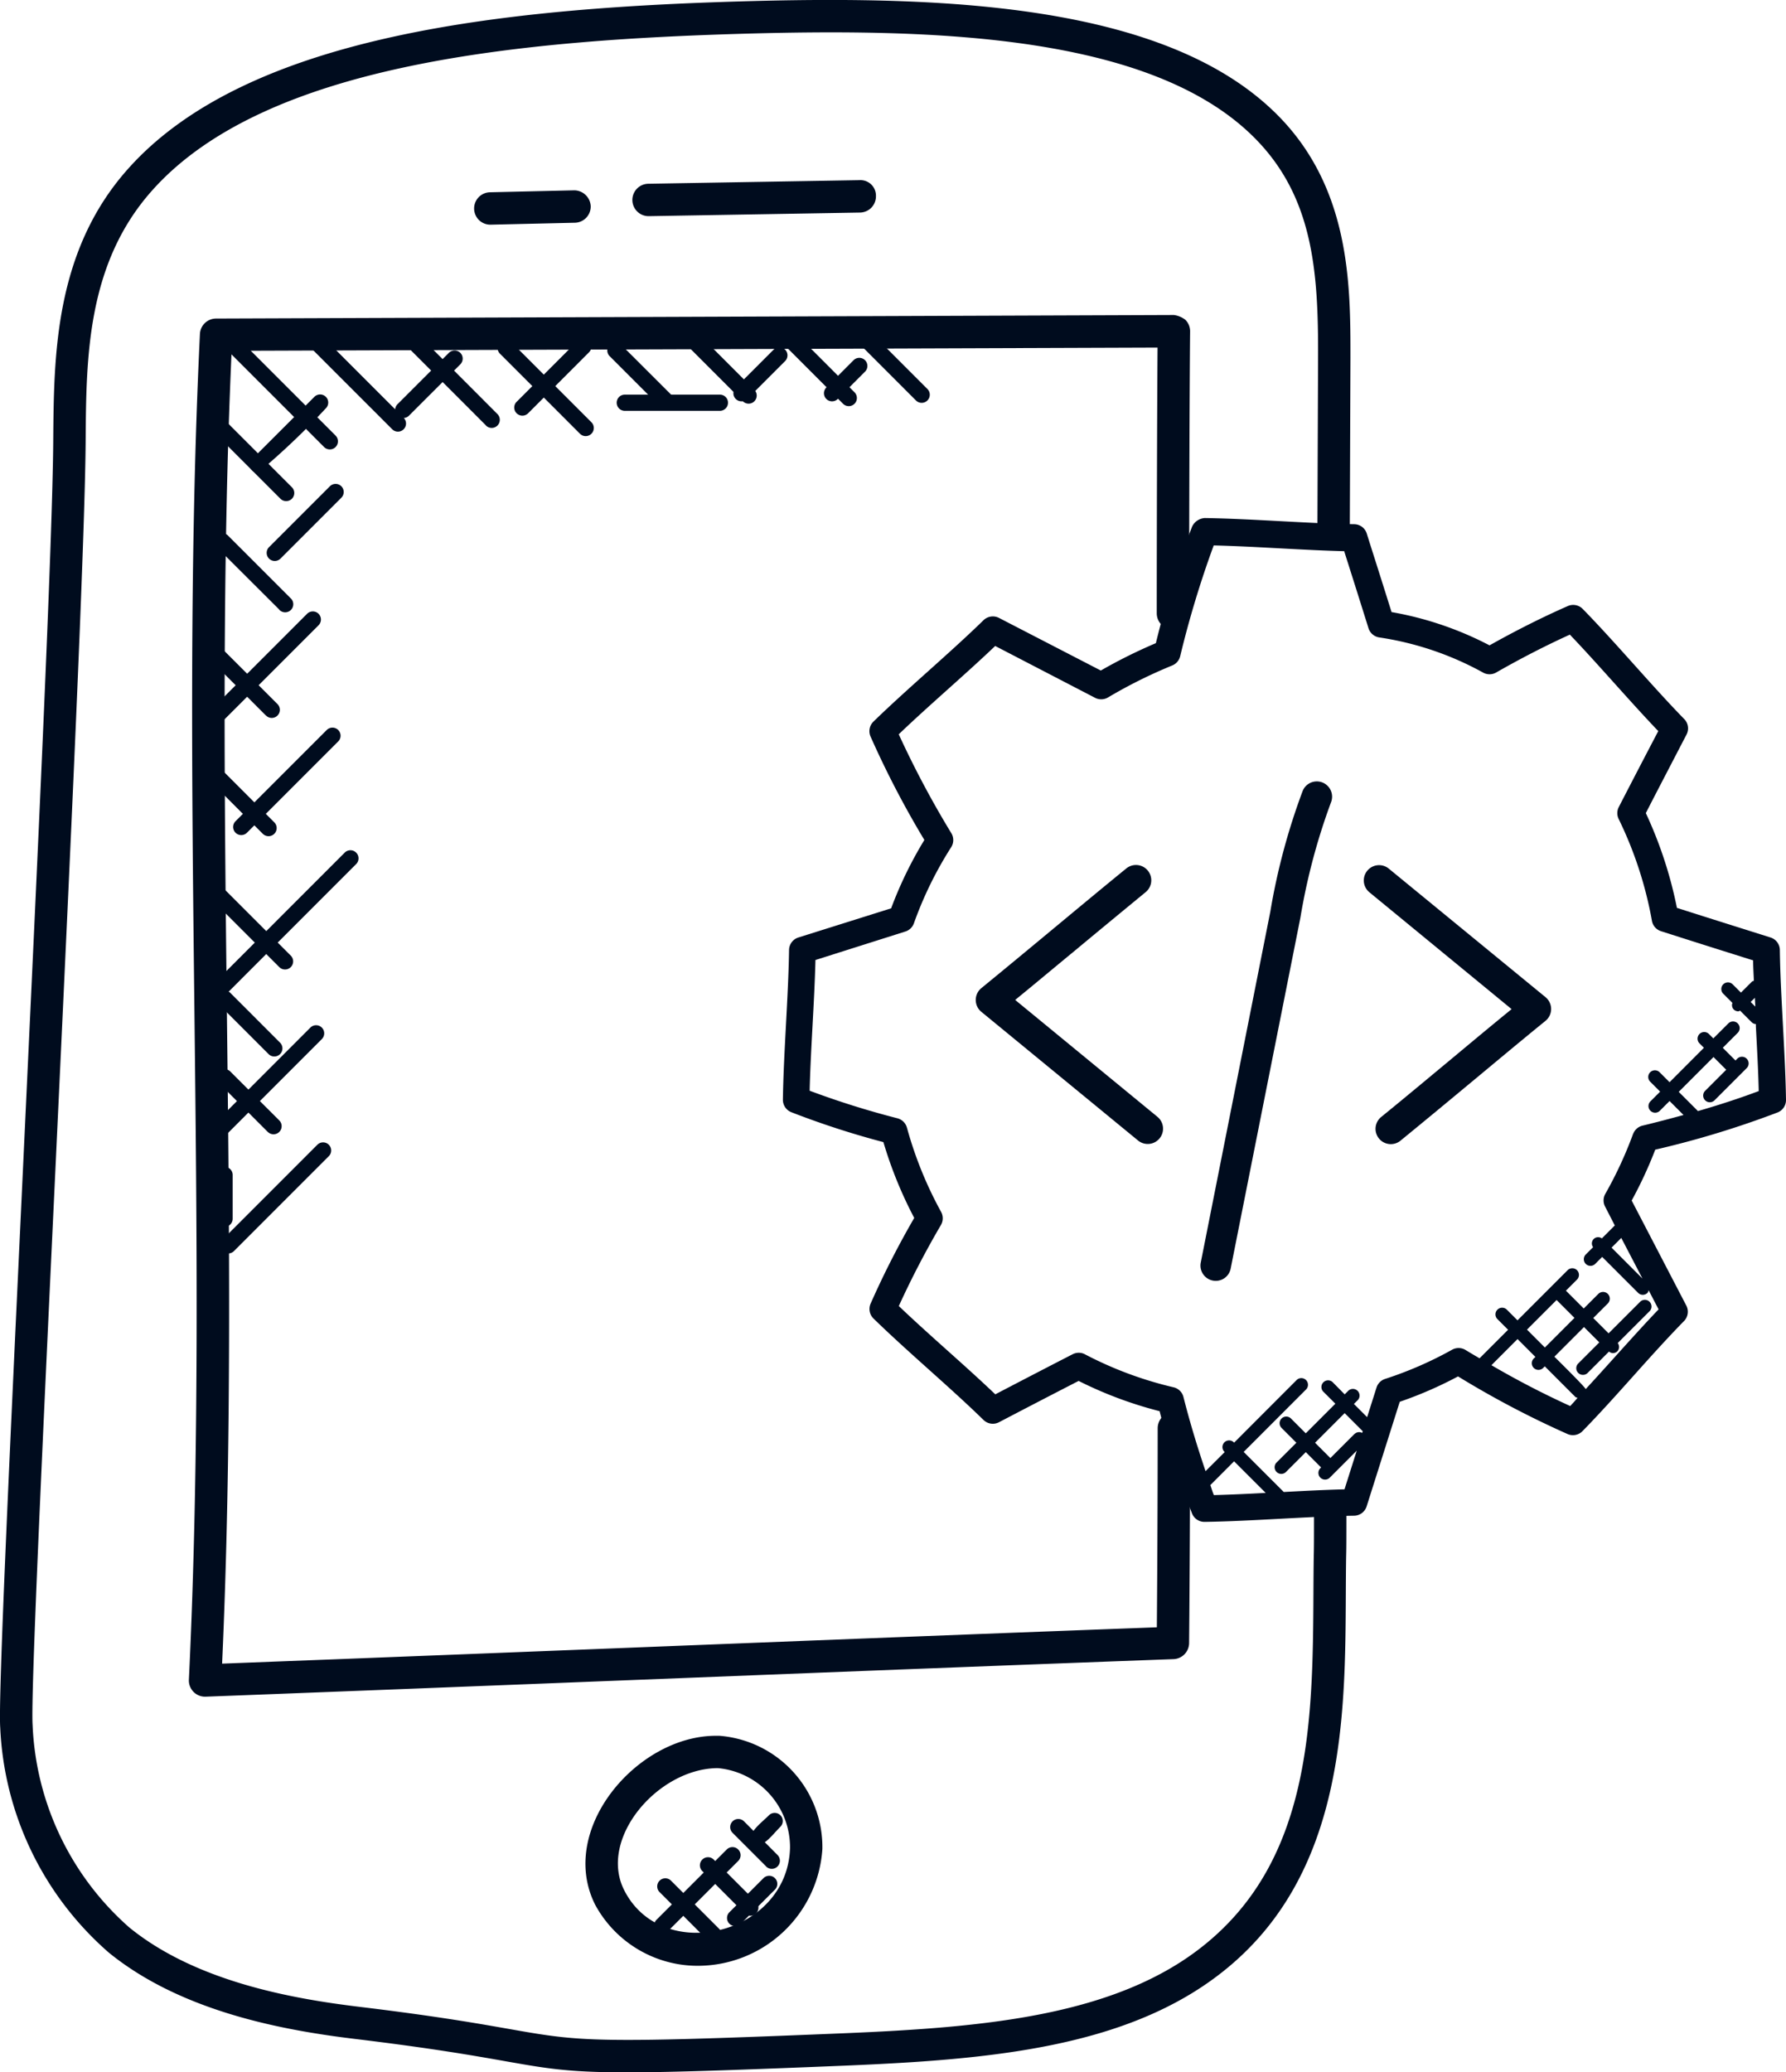 <svg xmlns="http://www.w3.org/2000/svg" width="55.145" height="63.957" viewBox="0 0 55.145 63.957">
  <g id="app-development" transform="translate(-10225 -6785)">
    <g id="Group_5012" data-name="Group 5012" transform="translate(10219.007 6783.979)">
      <g id="Group_5011" data-name="Group 5011">
        <g id="Group_5010" data-name="Group 5010">
          <g id="Group_5009" data-name="Group 5009">
            <g id="Group_5008" data-name="Group 5008">
              <path id="Path_3719" data-name="Path 3719" d="M16.973,63.949c-2.189-.264-5.359-.827-7.621-2.667A9.782,9.782,0,0,1,6,54.338c-.066-.927.3-8.653.719-17.6s.9-19.067.918-22.15C7.657,12,7.679,8.772,9.944,6.235c3.76-4.224,11.911-4.99,19.389-5.184C35.315.9,41.889,1.188,45.29,4.427c2.415,2.292,2.4,5.389,2.4,7.649l-.021,5.537-1-.006.021-5.536C46.7,9.377,46.545,7,44.6,5.151c-3.139-2.988-9.473-3.246-15.243-3.1C22.095,2.239,14.2,2.962,10.69,6.9c-2.014,2.257-2.034,5.147-2.052,7.7-.021,3.1-.478,12.806-.919,22.19C7.316,45.33,6.937,53.4,7,54.263a8.8,8.8,0,0,0,2.986,6.244c2.059,1.675,5.043,2.2,7.107,2.449,7.906.956,3.881,1.272,14.97.815,4.279-.18,8.347-.521,11.072-2.69,3.331-2.645,3.393-6.894,3.412-10.887.009-1.847.018-.661.018-2.451h1c0,1.792-.009.607-.018,2.455-.018,3.8-.029,8.68-3.79,11.666-2.961,2.356-7.2,2.719-11.653,2.906C20.858,65.233,24.9,64.908,16.973,63.949Z" fill="#000c1e"/>
            </g>
          </g>
        </g>
      </g>
    </g>
    <g id="Group_5017" data-name="Group 5017" transform="translate(10219.007 6783.979)">
      <g id="Group_5016" data-name="Group 5016">
        <g id="Group_5015" data-name="Group 5015">
          <g id="Group_5014" data-name="Group 5014">
            <g id="Group_5013" data-name="Group 5013">
              <path id="Path_3720" data-name="Path 3720" d="M11.825,52.865c.329-6.82.248-13.9.17-20.737-.079-6.857-.16-13.945.171-20.8a.5.5,0,0,1,.5-.476l29.571-.109a.727.727,0,0,1,.356.148.5.5,0,0,1,.146.357c-.021,2.236-.03,6.464-.03,8.7a.5.5,0,0,1-1,0c0-2.071.009-6.134.025-8.2l-28.589.1c-.3,6.675-.225,13.58-.148,20.264s.156,13.57-.146,20.252c10.043-.383,19.227-.763,28.861-1.121q.025-3.072.026-6.144a.5.5,0,0,1,1,0q0,3.316-.03,6.631a.5.5,0,0,1-.481.495c-10.1.374-19.449.762-29.882,1.159A.5.5,0,0,1,11.825,52.865Z" fill="#000c1e"/>
            </g>
          </g>
        </g>
      </g>
    </g>
    <g id="Group_5022" data-name="Group 5022" transform="translate(10219.007 6783.979)">
      <g id="Group_5021" data-name="Group 5021">
        <g id="Group_5020" data-name="Group 5020">
          <g id="Group_5019" data-name="Group 5019">
            <g id="Group_5018" data-name="Group 5018">
              <path id="Path_3721" data-name="Path 3721" d="M27.6,61.689a3.6,3.6,0,0,1-3.229-1.881c-1.175-2.326,1.294-5.217,3.723-5.217l.111,0a3.45,3.45,0,0,1,3.18,3.492A3.857,3.857,0,0,1,27.6,61.689Zm.565-6.1c-1.844,0-3.708,2.166-2.9,3.765,1.167,2.315,5.043,1.388,5.121-1.3a2.453,2.453,0,0,0-2.217-2.464Z" fill="#000c1e"/>
            </g>
          </g>
        </g>
      </g>
    </g>
    <g id="Group_5033" data-name="Group 5033" transform="translate(10219.007 6783.979)">
      <g id="Group_5027" data-name="Group 5027">
        <g id="Group_5026" data-name="Group 5026">
          <g id="Group_5025" data-name="Group 5025">
            <g id="Group_5024" data-name="Group 5024">
              <g id="Group_5023" data-name="Group 5023">
                <path id="Path_3722" data-name="Path 3722" d="M21.138,7.955a.5.5,0,0,1-.012-1l2.594-.06a.514.514,0,0,1,.512.488.5.5,0,0,1-.488.512l-2.594.06Z" fill="#000c1e"/>
              </g>
            </g>
          </g>
        </g>
      </g>
      <g id="Group_5032" data-name="Group 5032">
        <g id="Group_5031" data-name="Group 5031">
          <g id="Group_5030" data-name="Group 5030">
            <g id="Group_5029" data-name="Group 5029">
              <g id="Group_5028" data-name="Group 5028">
                <path id="Path_3723" data-name="Path 3723" d="M26.023,7.692a.5.5,0,0,1-.009-1l6.516-.111a.478.478,0,0,1,.509.491.5.5,0,0,1-.491.509l-6.516.111Z" fill="#000c1e"/>
              </g>
            </g>
          </g>
        </g>
      </g>
    </g>
    <g id="Group_7900" data-name="Group 7900" transform="translate(0.531 0.461)">
      <g id="Group_5044" data-name="Group 5044" transform="translate(10261.535 6808.654)">
        <g id="Group_5043" data-name="Group 5043" transform="translate(0 0)">
          <g id="Group_5042" data-name="Group 5042">
            <g id="Group_5041" data-name="Group 5041">
              <g id="Group_5040" data-name="Group 5040">
                <path id="Path_3725" data-name="Path 3725" d="M43.417,39.038a.461.461,0,0,1-.093-.009.472.472,0,0,1-.371-.555L45.1,27.647a20.029,20.029,0,0,1,1-3.73.471.471,0,1,1,.873.357,19.338,19.338,0,0,0-.944,3.557L43.877,38.657A.468.468,0,0,1,43.417,39.038Z" transform="translate(-42.944 -23.623)" fill="#000c1e"/>
              </g>
            </g>
          </g>
        </g>
      </g>
      <g id="Group_5049" data-name="Group 5049" transform="translate(10254.596 6811.234)">
        <g id="Group_5048" data-name="Group 5048" transform="translate(0 0)">
          <g id="Group_5047" data-name="Group 5047">
            <g id="Group_5046" data-name="Group 5046">
              <g id="Group_5045" data-name="Group 5045">
                <path id="Path_3726" data-name="Path 3726" d="M40.6,34.861,35.762,30.89a.473.473,0,0,1,0-.731c.745-.609,1.5-1.235,2.257-1.863s1.485-1.233,2.218-1.83a.471.471,0,0,1,.6.729c-.73.6-1.472,1.212-2.213,1.828-.608.5-1.214,1.009-1.817,1.5L41.2,34.131a.472.472,0,0,1-.6.73Z" transform="translate(-35.589 -26.358)" fill="#000c1e"/>
              </g>
            </g>
          </g>
        </g>
      </g>
      <g id="Group_5054" data-name="Group 5054" transform="translate(10266.578 6811.236)">
        <g id="Group_5053" data-name="Group 5053" transform="translate(0 0)">
          <g id="Group_5052" data-name="Group 5052">
            <g id="Group_5051" data-name="Group 5051">
              <g id="Group_5050" data-name="Group 5050">
                <path id="Path_3727" data-name="Path 3727" d="M48.758,34.8a.471.471,0,0,1,.066-.663c.738-.6,1.486-1.225,2.234-1.846.6-.5,1.2-1,1.795-1.484L48.461,27.2a.472.472,0,0,1,.6-.729L53.9,30.438a.472.472,0,0,1,0,.73c-.738.6-1.486,1.225-2.234,1.846s-1.5,1.245-2.24,1.849A.471.471,0,0,1,48.758,34.8Z" transform="translate(-48.289 -26.36)" fill="#000c1e"/>
              </g>
            </g>
          </g>
        </g>
      </g>
    </g>
    <g id="Group_5060" data-name="Group 5060" transform="translate(10219.007 6783.979)">
      <g id="Group_5059" data-name="Group 5059">
        <g id="Group_5058" data-name="Group 5058">
          <g id="Group_5057" data-name="Group 5057">
            <g id="Group_5056" data-name="Group 5056">
              <path id="Path_3728" data-name="Path 3728" d="M16,14.818l-3.177-3.177a.25.25,0,0,1,.354-.354l3.177,3.177a.25.25,0,1,1-.354.354Z" fill="#000c1e"/>
            </g>
          </g>
        </g>
      </g>
    </g>
    <g id="Group_5065" data-name="Group 5065" transform="translate(10219.007 6783.979)">
      <g id="Group_5064" data-name="Group 5064">
        <g id="Group_5063" data-name="Group 5063">
          <g id="Group_5062" data-name="Group 5062">
            <g id="Group_5061" data-name="Group 5061">
              <path id="Path_3729" data-name="Path 3729" d="M18.1,14.266l-2.478-2.477a.25.25,0,0,1,.354-.354l2.477,2.477a.25.25,0,1,1-.353.354Z" fill="#000c1e"/>
            </g>
          </g>
        </g>
      </g>
    </g>
    <g id="Group_5070" data-name="Group 5070" transform="translate(10219.007 6783.979)">
      <g id="Group_5069" data-name="Group 5069">
        <g id="Group_5068" data-name="Group 5068">
          <g id="Group_5067" data-name="Group 5067">
            <g id="Group_5066" data-name="Group 5066">
              <path id="Path_3730" data-name="Path 3730" d="M21,14.153l-2.363-2.364a.25.25,0,0,1,.354-.354L21.352,13.8a.25.25,0,0,1-.354.354Z" fill="#000c1e"/>
            </g>
          </g>
        </g>
      </g>
    </g>
    <g id="Group_5075" data-name="Group 5075" transform="translate(10219.007 6783.979)">
      <g id="Group_5074" data-name="Group 5074">
        <g id="Group_5073" data-name="Group 5073">
          <g id="Group_5072" data-name="Group 5072">
            <g id="Group_5071" data-name="Group 5071">
              <path id="Path_3731" data-name="Path 3731" d="M23.9,14.407l-2.471-2.471a.25.25,0,0,1,.354-.354l2.471,2.471a.25.25,0,0,1-.354.354Z" fill="#000c1e"/>
            </g>
          </g>
        </g>
      </g>
    </g>
    <g id="Group_5080" data-name="Group 5080" transform="translate(10219.007 6783.979)">
      <g id="Group_5079" data-name="Group 5079">
        <g id="Group_5078" data-name="Group 5078">
          <g id="Group_5077" data-name="Group 5077">
            <g id="Group_5076" data-name="Group 5076">
              <path id="Path_3732" data-name="Path 3732" d="M26.343,13.539,24.814,12.01a.25.25,0,0,1,.354-.353L26.7,13.186a.25.25,0,1,1-.354.353Z" fill="#000c1e"/>
            </g>
          </g>
        </g>
      </g>
    </g>
    <g id="Group_5085" data-name="Group 5085" transform="translate(10219.007 6783.979)">
      <g id="Group_5084" data-name="Group 5084">
        <g id="Group_5083" data-name="Group 5083">
          <g id="Group_5082" data-name="Group 5082">
            <g id="Group_5081" data-name="Group 5081">
              <path id="Path_3733" data-name="Path 3733" d="M28.934,13.409l-1.841-1.841a.25.25,0,1,1,.353-.354l1.841,1.841a.25.25,0,0,1-.353.354Z" fill="#000c1e"/>
            </g>
          </g>
        </g>
      </g>
    </g>
    <g id="Group_5090" data-name="Group 5090" transform="translate(10219.007 6783.979)">
      <g id="Group_5089" data-name="Group 5089">
        <g id="Group_5088" data-name="Group 5088">
          <g id="Group_5087" data-name="Group 5087">
            <g id="Group_5086" data-name="Group 5086">
              <path id="Path_3734" data-name="Path 3734" d="M32.023,13.482,30.11,11.568a.25.25,0,0,1,.354-.354l1.913,1.914a.25.25,0,1,1-.354.354Z" fill="#000c1e"/>
            </g>
          </g>
        </g>
      </g>
    </g>
    <g id="Group_5095" data-name="Group 5095" transform="translate(10219.007 6783.979)">
      <g id="Group_5094" data-name="Group 5094">
        <g id="Group_5093" data-name="Group 5093">
          <g id="Group_5092" data-name="Group 5092">
            <g id="Group_5091" data-name="Group 5091">
              <path id="Path_3735" data-name="Path 3735" d="M34.274,13.38l-1.738-1.738a.25.25,0,0,1,.354-.354l1.738,1.738a.25.25,0,0,1-.354.354Z" fill="#000c1e"/>
            </g>
          </g>
        </g>
      </g>
    </g>
    <g id="Group_5100" data-name="Group 5100" transform="translate(10219.007 6783.979)">
      <g id="Group_5099" data-name="Group 5099">
        <g id="Group_5098" data-name="Group 5098">
          <g id="Group_5097" data-name="Group 5097">
            <g id="Group_5096" data-name="Group 5096">
              <path id="Path_3736" data-name="Path 3736" d="M14.652,16.413l-2.05-2.05a.25.25,0,1,1,.354-.354l2.05,2.05a.25.25,0,1,1-.354.354Z" fill="#000c1e"/>
            </g>
          </g>
        </g>
      </g>
    </g>
    <g id="Group_5105" data-name="Group 5105" transform="translate(10219.007 6783.979)">
      <g id="Group_5104" data-name="Group 5104">
        <g id="Group_5103" data-name="Group 5103">
          <g id="Group_5102" data-name="Group 5102">
            <g id="Group_5101" data-name="Group 5101">
              <path id="Path_3737" data-name="Path 3737" d="M14.612,19.83,12.676,17.9a.25.25,0,0,1,.353-.354l1.936,1.936a.25.25,0,1,1-.353.353Z" fill="#000c1e"/>
            </g>
          </g>
        </g>
      </g>
    </g>
    <g id="Group_5110" data-name="Group 5110" transform="translate(10219.007 6783.979)">
      <g id="Group_5109" data-name="Group 5109">
        <g id="Group_5108" data-name="Group 5108">
          <g id="Group_5107" data-name="Group 5107">
            <g id="Group_5106" data-name="Group 5106">
              <path id="Path_3738" data-name="Path 3738" d="M14.2,23.1l-1.748-1.748A.25.25,0,1,1,12.81,21l1.748,1.748a.25.25,0,1,1-.354.353Z" fill="#000c1e"/>
            </g>
          </g>
        </g>
      </g>
    </g>
    <g id="Group_5115" data-name="Group 5115" transform="translate(10219.007 6783.979)">
      <g id="Group_5114" data-name="Group 5114">
        <g id="Group_5113" data-name="Group 5113">
          <g id="Group_5112" data-name="Group 5112">
            <g id="Group_5111" data-name="Group 5111">
              <path id="Path_3739" data-name="Path 3739" d="M14.108,26.755,12.456,25.1a.25.25,0,0,1,.354-.354L14.462,26.4a.25.25,0,0,1-.354.354Z" fill="#000c1e"/>
            </g>
          </g>
        </g>
      </g>
    </g>
    <g id="Group_5120" data-name="Group 5120" transform="translate(10219.007 6783.979)">
      <g id="Group_5119" data-name="Group 5119">
        <g id="Group_5118" data-name="Group 5118">
          <g id="Group_5117" data-name="Group 5117">
            <g id="Group_5116" data-name="Group 5116">
              <path id="Path_3740" data-name="Path 3740" d="M14.617,30.868l-2.382-2.382a.25.25,0,0,1,.354-.354l2.382,2.382a.25.25,0,0,1-.354.354Z" fill="#000c1e"/>
            </g>
          </g>
        </g>
      </g>
    </g>
    <g id="Group_5125" data-name="Group 5125" transform="translate(10219.007 6783.979)">
      <g id="Group_5124" data-name="Group 5124">
        <g id="Group_5123" data-name="Group 5123">
          <g id="Group_5122" data-name="Group 5122">
            <g id="Group_5121" data-name="Group 5121">
              <path id="Path_3741" data-name="Path 3741" d="M14.463,33.626a.249.249,0,0,1-.177-.073L12.75,32.017a.25.25,0,0,1,.354-.354L14.64,33.2a.25.25,0,0,1,0,.354A.253.253,0,0,1,14.463,33.626Z" fill="#000c1e"/>
            </g>
          </g>
        </g>
      </g>
    </g>
    <g id="Group_5130" data-name="Group 5130" transform="translate(10219.007 6783.979)">
      <g id="Group_5129" data-name="Group 5129">
        <g id="Group_5128" data-name="Group 5128">
          <g id="Group_5127" data-name="Group 5127">
            <g id="Group_5126" data-name="Group 5126">
              <path id="Path_3742" data-name="Path 3742" d="M14.262,35.956,12.75,34.444a.25.25,0,0,1,.354-.354L14.616,35.6a.25.25,0,0,1-.354.354Z" fill="#000c1e"/>
            </g>
          </g>
        </g>
      </g>
    </g>
    <g id="Group_5135" data-name="Group 5135" transform="translate(10219.007 6783.979)">
      <g id="Group_5134" data-name="Group 5134">
        <g id="Group_5133" data-name="Group 5133">
          <g id="Group_5132" data-name="Group 5132">
            <g id="Group_5131" data-name="Group 5131">
              <path id="Path_3743" data-name="Path 3743" d="M12.927,38.884a.25.25,0,0,1-.25-.25V37.282a.25.25,0,0,1,.5,0v1.352A.25.25,0,0,1,12.927,38.884Z" fill="#000c1e"/>
            </g>
          </g>
        </g>
      </g>
    </g>
    <g id="Group_5140" data-name="Group 5140" transform="translate(10219.007 6783.979)">
      <g id="Group_5139" data-name="Group 5139">
        <g id="Group_5138" data-name="Group 5138">
          <g id="Group_5137" data-name="Group 5137">
            <g id="Group_5136" data-name="Group 5136">
              <path id="Path_3744" data-name="Path 3744" d="M12.863,39.632c-.212-.211-.473-.4-.261-.613a.25.25,0,0,1,.354,0l.084.083,2.749-2.749a.25.25,0,1,1,.353.354l-2.926,2.926A.251.251,0,0,1,12.863,39.632Z" fill="#000c1e"/>
            </g>
          </g>
        </g>
      </g>
    </g>
    <g id="Group_5145" data-name="Group 5145" transform="translate(10219.007 6783.979)">
      <g id="Group_5144" data-name="Group 5144">
        <g id="Group_5143" data-name="Group 5143">
          <g id="Group_5142" data-name="Group 5142">
            <g id="Group_5141" data-name="Group 5141">
              <path id="Path_3745" data-name="Path 3745" d="M12.383,36.283a.25.25,0,0,1,0-.354l3.193-3.194a.25.25,0,0,1,.354.354l-3.193,3.194A.251.251,0,0,1,12.383,36.283Z" fill="#000c1e"/>
            </g>
          </g>
        </g>
      </g>
    </g>
    <g id="Group_5150" data-name="Group 5150" transform="translate(10219.007 6783.979)">
      <g id="Group_5149" data-name="Group 5149">
        <g id="Group_5148" data-name="Group 5148">
          <g id="Group_5147" data-name="Group 5147">
            <g id="Group_5146" data-name="Group 5146">
              <path id="Path_3746" data-name="Path 3746" d="M12.56,32.016a.247.247,0,0,1-.177-.073.25.25,0,0,1,0-.354l4.256-4.257a.25.25,0,0,1,.354.353l-4.256,4.257A.246.246,0,0,1,12.56,32.016Z" fill="#000c1e"/>
            </g>
          </g>
        </g>
      </g>
    </g>
    <g id="Group_5155" data-name="Group 5155" transform="translate(10219.007 6783.979)">
      <g id="Group_5154" data-name="Group 5154">
        <g id="Group_5153" data-name="Group 5153">
          <g id="Group_5152" data-name="Group 5152">
            <g id="Group_5151" data-name="Group 5151">
              <path id="Path_3747" data-name="Path 3747" d="M13.265,26.72a.25.25,0,0,1,0-.354l2.814-2.813a.25.25,0,1,1,.353.354L13.619,26.72A.25.25,0,0,1,13.265,26.72Z" fill="#000c1e"/>
            </g>
          </g>
        </g>
      </g>
    </g>
    <g id="Group_5160" data-name="Group 5160" transform="translate(10219.007 6783.979)">
      <g id="Group_5159" data-name="Group 5159">
        <g id="Group_5158" data-name="Group 5158">
          <g id="Group_5157" data-name="Group 5157">
            <g id="Group_5156" data-name="Group 5156">
              <path id="Path_3748" data-name="Path 3748" d="M12.529,23.263a.249.249,0,0,1,0-.353l2.946-2.946a.25.25,0,1,1,.354.354l-2.946,2.946A.251.251,0,0,1,12.529,23.263Z" fill="#000c1e"/>
            </g>
          </g>
        </g>
      </g>
    </g>
    <g id="Group_5165" data-name="Group 5165" transform="translate(10219.007 6783.979)">
      <g id="Group_5164" data-name="Group 5164">
        <g id="Group_5163" data-name="Group 5163">
          <g id="Group_5162" data-name="Group 5162">
            <g id="Group_5161" data-name="Group 5161">
              <path id="Path_3749" data-name="Path 3749" d="M14.3,18.261a.25.25,0,0,1,0-.354l1.876-1.876a.25.25,0,1,1,.353.354l-1.876,1.876A.249.249,0,0,1,14.3,18.261Z" fill="#000c1e"/>
            </g>
          </g>
        </g>
      </g>
    </g>
    <g id="Group_5170" data-name="Group 5170" transform="translate(10219.007 6783.979)">
      <g id="Group_5169" data-name="Group 5169">
        <g id="Group_5168" data-name="Group 5168">
          <g id="Group_5167" data-name="Group 5167">
            <g id="Group_5166" data-name="Group 5166">
              <path id="Path_3750" data-name="Path 3750" d="M13.957,15.613a.25.25,0,0,1-.177-.427L15.7,13.268a.25.25,0,1,1,.354.354A23.219,23.219,0,0,1,13.957,15.613Z" fill="#000c1e"/>
            </g>
          </g>
        </g>
      </g>
    </g>
    <g id="Group_5175" data-name="Group 5175" transform="translate(10219.007 6783.979)">
      <g id="Group_5174" data-name="Group 5174">
        <g id="Group_5173" data-name="Group 5173">
          <g id="Group_5172" data-name="Group 5172">
            <g id="Group_5171" data-name="Group 5171">
              <path id="Path_3751" data-name="Path 3751" d="M18.267,13.495l1.585-1.584a.25.25,0,0,1,.354.354l-1.585,1.584A.25.25,0,0,1,18.267,13.495Z" fill="#000c1e"/>
            </g>
          </g>
        </g>
      </g>
    </g>
    <g id="Group_5180" data-name="Group 5180" transform="translate(10219.007 6783.979)">
      <g id="Group_5179" data-name="Group 5179">
        <g id="Group_5178" data-name="Group 5178">
          <g id="Group_5177" data-name="Group 5177">
            <g id="Group_5176" data-name="Group 5176">
              <path id="Path_3752" data-name="Path 3752" d="M21.944,13.775a.249.249,0,0,1,0-.353l1.885-1.885a.25.25,0,0,1,.354.353L22.3,13.775A.251.251,0,0,1,21.944,13.775Z" fill="#000c1e"/>
            </g>
          </g>
        </g>
      </g>
    </g>
    <g id="Group_5185" data-name="Group 5185" transform="translate(10219.007 6783.979)">
      <g id="Group_5184" data-name="Group 5184">
        <g id="Group_5183" data-name="Group 5183">
          <g id="Group_5182" data-name="Group 5182">
            <g id="Group_5181" data-name="Group 5181">
              <path id="Path_3753" data-name="Path 3753" d="M28.221,13.7H25.284a.25.25,0,0,1,0-.5h2.937A.25.25,0,0,1,28.221,13.7Z" fill="#000c1e"/>
            </g>
          </g>
        </g>
      </g>
    </g>
    <g id="Group_5190" data-name="Group 5190" transform="translate(10219.007 6783.979)">
      <g id="Group_5189" data-name="Group 5189">
        <g id="Group_5188" data-name="Group 5188">
          <g id="Group_5187" data-name="Group 5187">
            <g id="Group_5186" data-name="Group 5186">
              <path id="Path_3754" data-name="Path 3754" d="M28.711,13.334a.25.25,0,0,1,0-.354l1.169-1.169a.25.25,0,1,1,.354.354l-1.169,1.169A.251.251,0,0,1,28.711,13.334Z" fill="#000c1e"/>
            </g>
          </g>
        </g>
      </g>
    </g>
    <g id="Group_5195" data-name="Group 5195" transform="translate(10219.007 6783.979)">
      <g id="Group_5194" data-name="Group 5194">
        <g id="Group_5193" data-name="Group 5193">
          <g id="Group_5192" data-name="Group 5192">
            <g id="Group_5191" data-name="Group 5191">
              <path id="Path_3755" data-name="Path 3755" d="M31.507,13.334a.25.25,0,0,1,0-.354l.838-.839a.25.25,0,1,1,.354.353l-.838.839A.25.25,0,0,1,31.507,13.334Z" fill="#000c1e"/>
            </g>
          </g>
        </g>
      </g>
    </g>
    <g id="Group_5300" data-name="Group 5300" transform="translate(10219.007 6783.979)">
      <g id="Group_5299" data-name="Group 5299">
        <g id="Group_5298" data-name="Group 5298">
          <g id="Group_5297" data-name="Group 5297">
            <g id="Group_5296" data-name="Group 5296">
              <path id="Path_3776" data-name="Path 3776" d="M27.832,60.889l-1.483-1.483a.25.25,0,0,1,.353-.353l1.483,1.483a.25.25,0,1,1-.353.353Z" fill="#000c1e"/>
            </g>
          </g>
        </g>
      </g>
    </g>
    <g id="Group_5305" data-name="Group 5305" transform="translate(10219.007 6783.979)">
      <g id="Group_5304" data-name="Group 5304">
        <g id="Group_5303" data-name="Group 5303">
          <g id="Group_5302" data-name="Group 5302">
            <g id="Group_5301" data-name="Group 5301">
              <path id="Path_3777" data-name="Path 3777" d="M28.983,60.072l-1.306-1.306a.25.25,0,1,1,.354-.354l1.306,1.306a.25.25,0,0,1-.354.354Z" fill="#000c1e"/>
            </g>
          </g>
        </g>
      </g>
    </g>
    <g id="Group_5310" data-name="Group 5310" transform="translate(10219.007 6783.979)">
      <g id="Group_5309" data-name="Group 5309">
        <g id="Group_5308" data-name="Group 5308">
          <g id="Group_5307" data-name="Group 5307">
            <g id="Group_5306" data-name="Group 5306">
              <path id="Path_3778" data-name="Path 3778" d="M29.65,58.624l-1.038-1.038a.25.25,0,1,1,.354-.354L30,58.27a.25.25,0,0,1-.354.354Z" fill="#000c1e"/>
            </g>
          </g>
        </g>
      </g>
    </g>
    <g id="Group_5315" data-name="Group 5315" transform="translate(10219.007 6783.979)">
      <g id="Group_5314" data-name="Group 5314">
        <g id="Group_5313" data-name="Group 5313">
          <g id="Group_5312" data-name="Group 5312">
            <g id="Group_5311" data-name="Group 5311">
              <path id="Path_3779" data-name="Path 3779" d="M26.25,60.283,28.432,58.1a.25.25,0,1,1,.354.354L26.6,60.637A.25.25,0,0,1,26.25,60.283Z" fill="#000c1e"/>
            </g>
          </g>
        </g>
      </g>
    </g>
    <g id="Group_5320" data-name="Group 5320" transform="translate(10219.007 6783.979)">
      <g id="Group_5319" data-name="Group 5319">
        <g id="Group_5318" data-name="Group 5318">
          <g id="Group_5317" data-name="Group 5317">
            <g id="Group_5316" data-name="Group 5316">
              <path id="Path_3780" data-name="Path 3780" d="M28.514,60.037l1.052-1.052a.25.25,0,0,1,.354.354l-1.052,1.052A.25.25,0,0,1,28.514,60.037Z" fill="#000c1e"/>
            </g>
          </g>
        </g>
      </g>
    </g>
    <g id="Group_5325" data-name="Group 5325" transform="translate(10219.007 6783.979)">
      <g id="Group_5324" data-name="Group 5324">
        <g id="Group_5323" data-name="Group 5323">
          <g id="Group_5322" data-name="Group 5322">
            <g id="Group_5321" data-name="Group 5321">
              <path id="Path_3781" data-name="Path 3781" d="M29.252,57.881c-.247-.247.222-.576.483-.837a.25.25,0,0,1,.354.354C29.824,57.662,29.5,58.133,29.252,57.881Z" fill="#000c1e"/>
            </g>
          </g>
        </g>
      </g>
    </g>
    <path id="Path_5211" data-name="Path 5211" d="M49.934,22.4a.41.41,0,0,0,.261-.389c-.011-.732-.053-1.521-.095-2.311s-.085-1.574-.095-2.306A.41.41,0,0,0,49.718,17l-.574-.181c-.772-.243-1.546-.487-2.317-.733a12.917,12.917,0,0,0-.96-2.925c.33-.644.667-1.289,1-1.931l.257-.494a.409.409,0,0,0-.071-.477c-1-1.023-2.1-2.342-3.136-3.4a.41.41,0,0,0-.459-.088c-.794.349-1.605.757-2.417,1.213a10.38,10.38,0,0,0-3.025-1.027q-.333-1.062-.672-2.125l-.094-.3a.411.411,0,0,0-.386-.287c-1.442-.02-3.144-.169-4.616-.19a.465.465,0,0,0-.389.261,29.831,29.831,0,0,0-1.12,3.6,15.9,15.9,0,0,0-1.7.845L25.895,7.137a.414.414,0,0,0-.477.07c-1.032,1.008-2.345,2.105-3.4,3.131a.411.411,0,0,0-.089.459,28.869,28.869,0,0,0,1.662,3.193A12.3,12.3,0,0,0,22.565,16.1L19.7,17a.411.411,0,0,0-.287.386c-.021,1.448-.169,3.156-.19,4.617a.412.412,0,0,0,.26.389,26.372,26.372,0,0,0,2.843.923,12.808,12.808,0,0,0,.952,2.34A27.226,27.226,0,0,0,21.931,28.3a.412.412,0,0,0,.089.459c.526.513,1.117,1.044,1.709,1.575s1.169,1.049,1.688,1.556a.412.412,0,0,0,.478.07q1.228-.642,2.459-1.275a12.363,12.363,0,0,0,2.5.934,29.582,29.582,0,0,0,1,3.153.411.411,0,0,0,.384.263h.006c1.473-.021,3.175-.169,4.616-.19a.412.412,0,0,0,.386-.286l1.023-3.23a12.326,12.326,0,0,0,1.8-.783,28.983,28.983,0,0,0,3.383,1.779.413.413,0,0,0,.458-.089c.515-.525,1.045-1.115,1.574-1.706s1.051-1.171,1.562-1.692a.412.412,0,0,0,.071-.478l-1.687-3.242a13.037,13.037,0,0,0,.728-1.57A28.855,28.855,0,0,0,49.934,22.4Zm-.686-3.267-.144-.143.13-.129C49.238,18.947,49.243,19.039,49.248,19.13ZM32.421,33.9l.733-.734.976.975c-.545.029-1.087.055-1.6.068C32.489,34.115,32.457,34,32.421,33.9Zm4.456-1.584-.75.75-.473-.473.914-.914.558.558-.017.053A.2.2,0,0,0,36.877,32.32Zm6.652-.857A27.278,27.278,0,0,1,41.1,30.2l.806-.807.552.552L42.4,30a.206.206,0,0,0,.291.291l.056-.056.944.944c.019.019.045.018.068.028C43.686,31.294,43.607,31.382,43.529,31.463Zm-.417-3.271.552.552-.914.914-.552-.552Zm2.651-.662-.954-.954.3-.3Zm-.29-4.463a12.354,12.354,0,0,1-.857,1.849.41.41,0,0,0-.007.392l.3.583-.4.4a.193.193,0,0,0-.27.27l-.226.226a.205.205,0,0,0,.29.291l.216-.216,1.109,1.109a.206.206,0,0,0,.291,0,.181.181,0,0,0,.034-.082l.308.592c-.452.472-.915.988-1.378,1.5q-.438.488-.872.96c-.053-.1-.883-.915-.967-1l.914-.914.473.473-.658.658a.206.206,0,0,0,.291.291l.666-.666a.207.207,0,0,0,.117.048.2.2,0,0,0,.145-.06A.2.2,0,0,0,45,29.516l.989-.989a.206.206,0,0,0-.291-.291l-.981.981-.473-.473.45-.45A.206.206,0,1,0,44.4,28l-.45.45L43.4,27.9l.342-.342a.205.205,0,1,0-.29-.29l-1.547,1.547-.336-.336a.206.206,0,0,0-.291.291l.336.336-.881.881c-.145-.085-.285-.167-.433-.257a.412.412,0,0,0-.416-.007,11.583,11.583,0,0,1-2.066.9.409.409,0,0,0-.266.266l-.29.914-.408-.407.1-.1A.206.206,0,1,0,36.669,31l-.1.1-.374-.379a.206.206,0,0,0-.291.291l.377.376-.914.914-.457-.457a.205.205,0,1,0-.29.291l.457.457-.618.617a.206.206,0,0,0,.291.291l.618-.618.473.473-.016.016a.206.206,0,1,0,.291.291l.825-.825-.378,1.193c-.6.015-1.238.048-1.875.082l-1.238-1.237,1.932-1.933a.206.206,0,0,0-.291-.291L33.155,32.59l-.016-.016a.206.206,0,0,0-.291.291l.016.016-.591.589c-.246-.727-.479-1.484-.682-2.287a.411.411,0,0,0-.3-.3,11.548,11.548,0,0,1-2.741-1.019.4.4,0,0,0-.192-.048.423.423,0,0,0-.188.045c-.8.411-1.594.823-2.389,1.238-.471-.45-.985-.911-1.5-1.372s-1.014-.91-1.479-1.353a27.8,27.8,0,0,1,1.3-2.5.412.412,0,0,0,.006-.405,11.948,11.948,0,0,1-1.055-2.6.413.413,0,0,0-.293-.289,26.572,26.572,0,0,1-2.711-.851c.03-1.267.146-2.708.179-4.034l2.778-.88a.411.411,0,0,0,.263-.256,11.59,11.59,0,0,1,1.152-2.349.411.411,0,0,0,0-.433A29.541,29.541,0,0,1,22.8,10.729c.94-.9,2.052-1.842,2.978-2.726l3.084,1.6a.411.411,0,0,0,.4-.012,15.07,15.07,0,0,1,1.984-.987.413.413,0,0,0,.243-.282A30.806,30.806,0,0,1,32.525,4.9c1.291.031,2.723.145,4.033.178l0,.015q.376,1.18.746,2.362a.412.412,0,0,0,.33.284,9.526,9.526,0,0,1,3.208,1.085.41.41,0,0,0,.4,0c.764-.437,1.529-.83,2.279-1.171.871.909,1.812,2.016,2.73,2.977l-.121.231c-.367.7-.736,1.411-1.1,2.117a.414.414,0,0,0,0,.368,11.976,11.976,0,0,1,1.026,3.142.41.41,0,0,0,.279.317c.849.272,1.7.541,2.553.809l.292.092c0,.205.015.419.023.63-.018.01-.04.007-.056.023l-.343.342-.256-.256a.205.205,0,0,0-.29.291l.283.283a.192.192,0,0,0,.038.2.2.2,0,0,0,.145.06c.019,0,.035-.016.053-.022l.363.363a.2.2,0,0,0,.125.052c0,.025,0,.05,0,.075.036.677.073,1.354.088,1.993q-.862.324-1.877.617l-.593-.593,1.074-1.074.392.392-.658.658a.206.206,0,0,0,.291.291l.8-.8.006,0s0,0,0-.006l.2-.2a.206.206,0,0,0-.291-.291l-.062.062-.392-.392.462-.462a.205.205,0,0,0-.291-.29l-.463.462-.136-.136a.205.205,0,0,0-.291.29l.136.136L46.6,21.466l-.3-.3a.206.206,0,1,0-.291.291l.3.3-.3.3a.205.205,0,0,0,.291.29l.3-.3.431.431c-.407.112-.826.223-1.273.33A.414.414,0,0,0,45.473,23.067Z" transform="translate(10229.95 6796.933)" fill="#000c1e"/>
  </g>
</svg>
